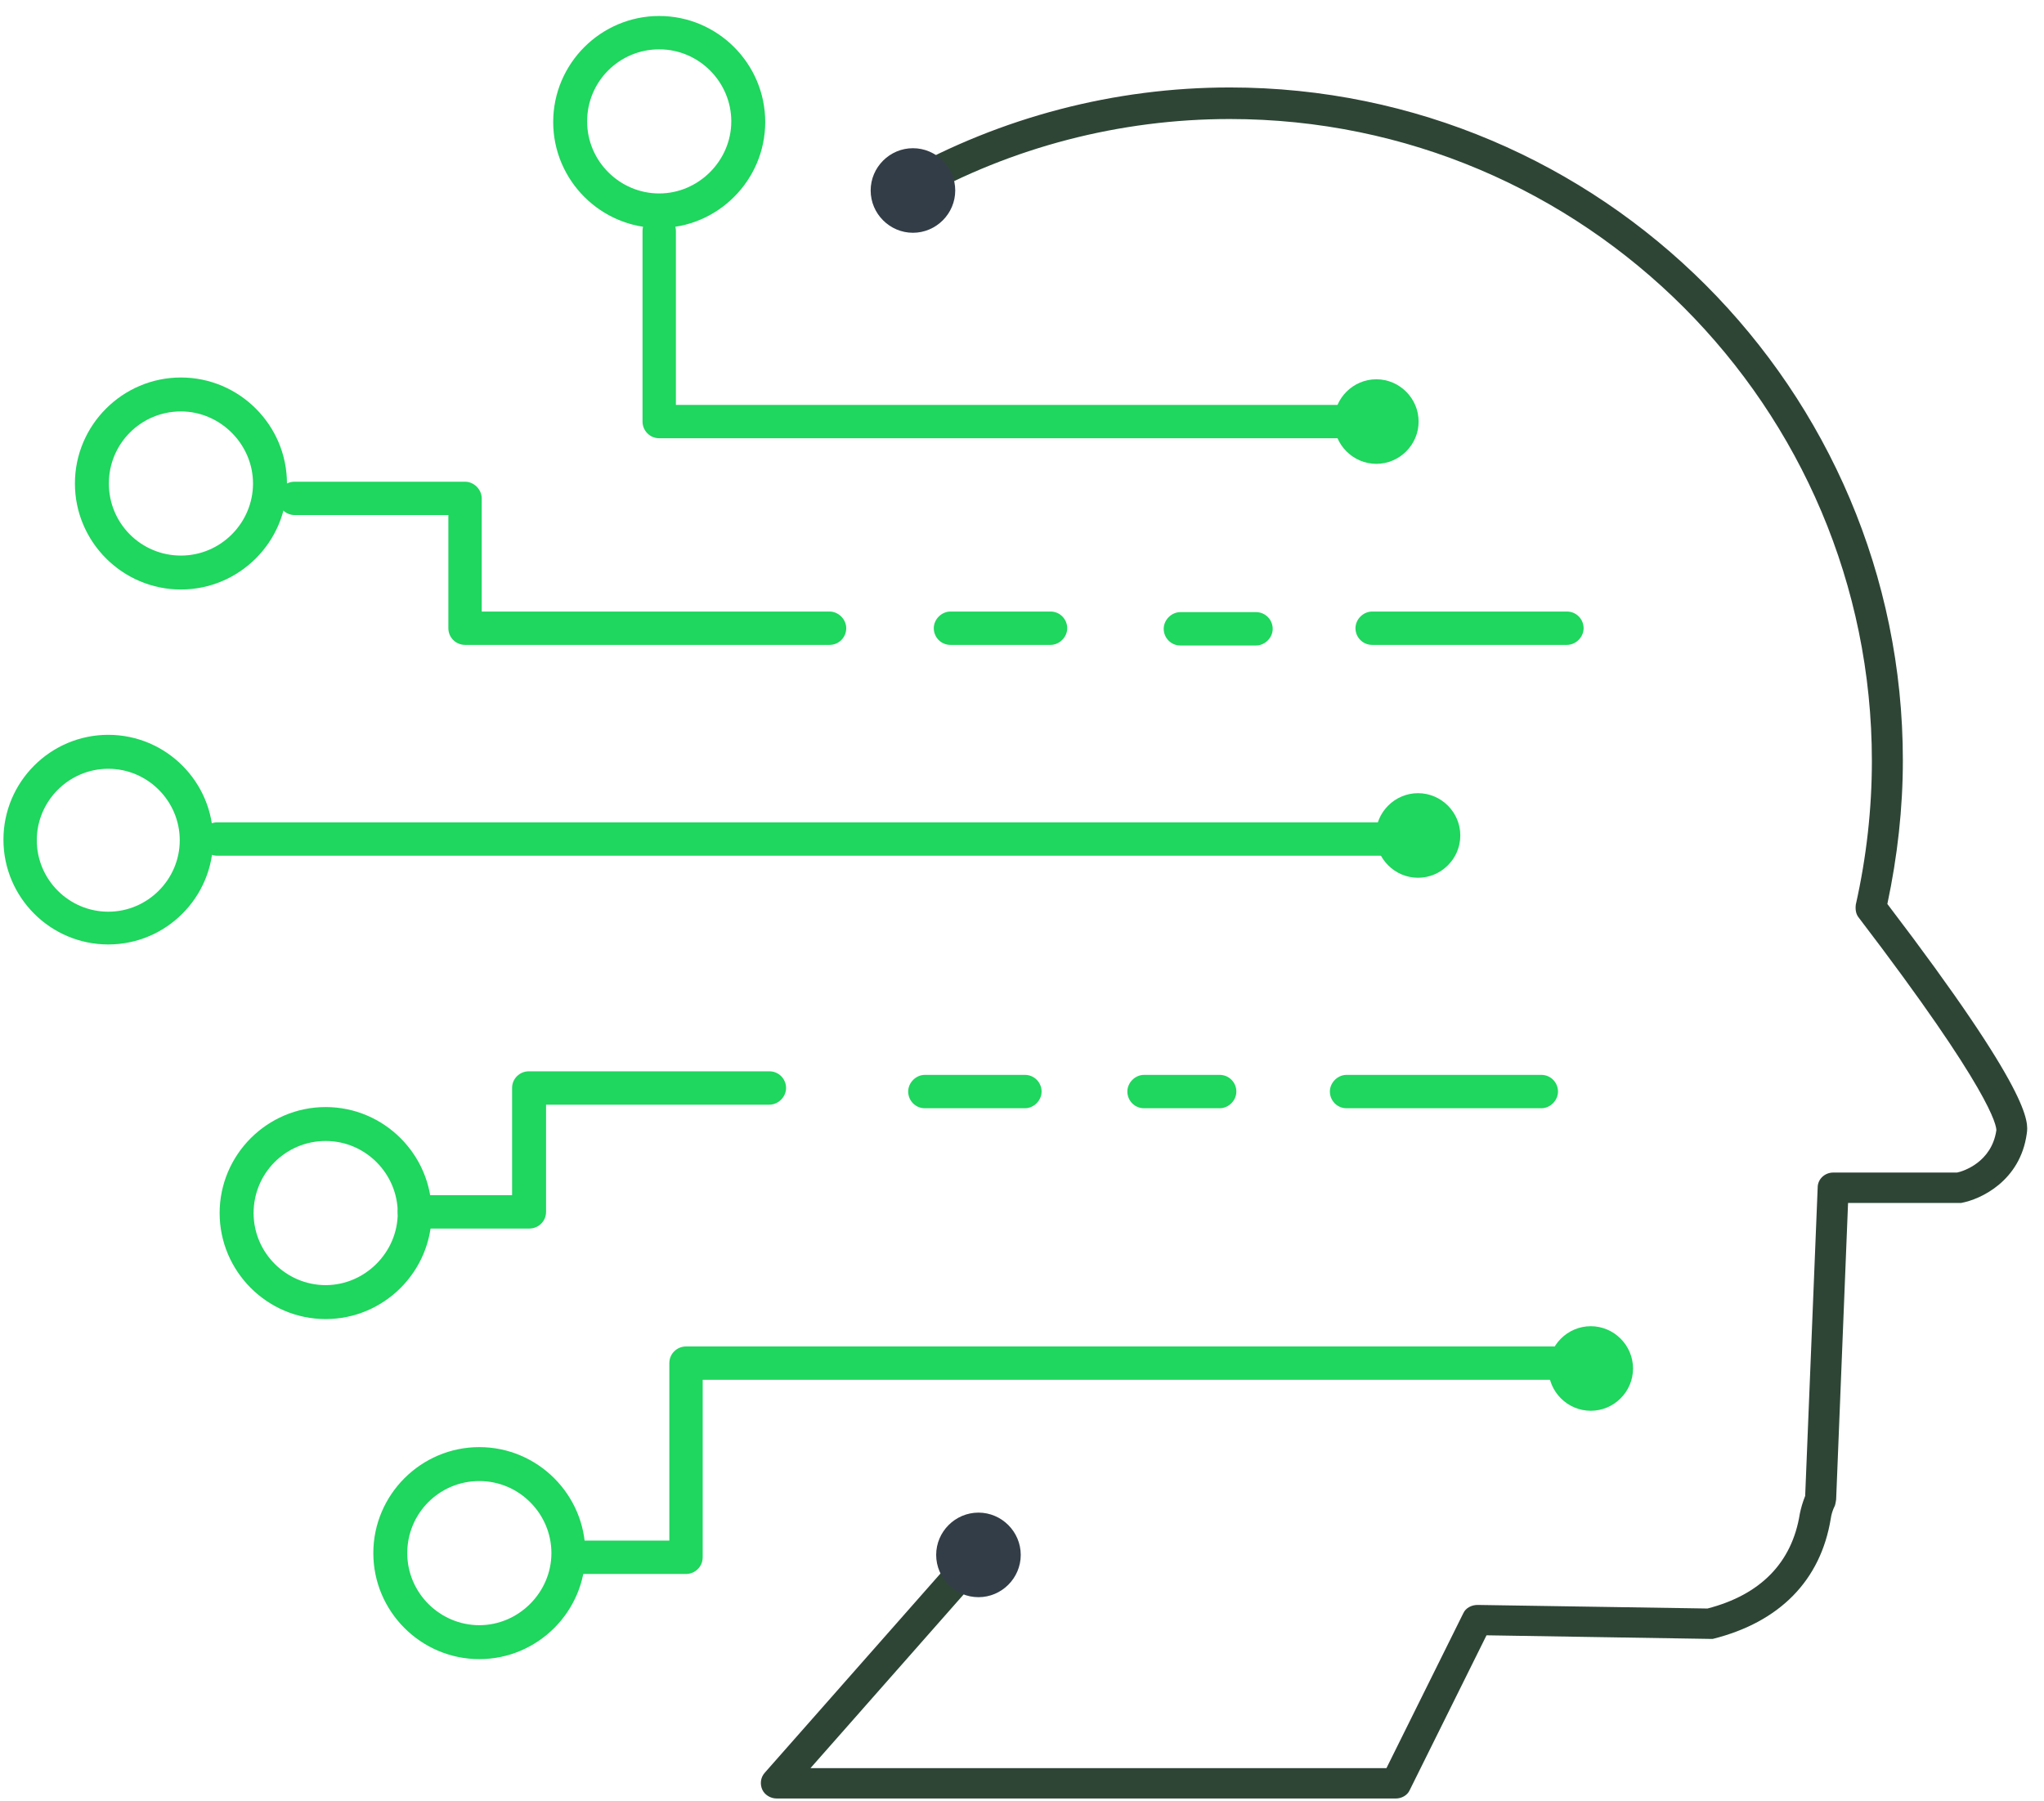 <svg xmlns="http://www.w3.org/2000/svg" width="101" height="89" viewBox="0 0 101 89"><g fill="none" transform="translate(.17 .79)"><path fill="#2E4536" d="M68.839,88.087 L38.201,88.087 C37.907,88.087 37.613,87.91 37.495,87.646 C37.377,87.381 37.407,87.057 37.613,86.822 L46.619,76.609 C46.884,76.285 47.384,76.256 47.708,76.55 C48.031,76.844 48.061,77.315 47.767,77.639 L39.879,86.586 L68.339,86.586 L72.135,78.934 C72.253,78.669 72.547,78.522 72.842,78.522 L84.202,78.699 C86.822,78.022 88.381,76.432 88.764,74.019 C88.823,73.725 88.911,73.43 89.029,73.136 L89.647,57.891 C89.647,57.479 90,57.155 90.412,57.155 L96.534,57.155 C96.828,57.096 98.241,56.655 98.476,55.065 C98.476,54.83 98.241,53.152 91.678,44.559 C91.531,44.382 91.501,44.147 91.531,43.911 C92.06,41.557 92.325,39.173 92.325,36.818 C92.325,19.336 78.11,5.092 60.598,5.092 C55.183,5.092 49.827,6.475 45.118,9.124 C44.735,9.33 44.294,9.212 44.058,8.829 C43.852,8.447 43.97,8.005 44.353,7.77 C49.297,5.003 54.889,3.532 60.598,3.532 C78.934,3.532 93.856,18.453 93.856,36.789 C93.856,39.143 93.591,41.527 93.09,43.882 C100.242,53.27 100.066,54.653 99.977,55.242 C99.653,57.567 97.711,58.479 96.74,58.656 C96.71,58.656 96.652,58.656 96.622,58.656 L91.148,58.656 L90.559,73.313 C90.559,73.313 90.53,73.519 90.5,73.607 C90.383,73.842 90.324,74.048 90.294,74.254 C89.794,77.315 87.763,79.375 84.467,80.2 C84.408,80.2 84.32,80.2 84.261,80.2 L73.283,80.023 L69.487,87.675 C69.369,87.94 69.075,88.087 68.81,88.087"/><path fill="#1FD65E" d="M69.251,41.498 L10.566,41.498 C10.124,41.498 9.742,41.145 9.742,40.674 C9.742,40.203 10.095,39.85 10.566,39.85 L69.222,39.85 C69.663,39.85 70.046,40.203 70.046,40.674 C70.046,41.145 69.693,41.498 69.222,41.498"/><path fill="#1FD65E" d="M5.18 37.201C3.237 37.201 1.648 38.79 1.648 40.733 1.648 42.675 3.237 44.264 5.18 44.264 7.122 44.264 8.712 42.675 8.712 40.733 8.712 38.79 7.122 37.201 5.18 37.201M5.18 45.883C2.325 45.883-3.92100088e-15 43.558-3.92100088e-15 40.703-3.92100088e-15 37.848 2.325 35.523 5.18 35.523 8.035 35.523 10.36 37.848 10.36 40.703 10.36 43.558 8.035 45.883 5.18 45.883M40.821 31.079 22.809 31.079C22.368 31.079 21.985 30.726 21.985 30.255L21.985 24.663 14.392 24.663C13.95 24.663 13.568 24.31 13.568 23.839 13.568 23.368 13.921 23.015 14.392 23.015L22.809 23.015C23.251 23.015 23.633 23.398 23.633 23.839L23.633 29.431 40.821 29.431C41.262 29.431 41.645 29.814 41.645 30.255 41.645 30.697 41.292 31.079 40.821 31.079"/><path fill="#1FD65E" d="M8.77 19.542C6.799 19.542 5.209 21.131 5.209 23.103 5.209 25.075 6.799 26.665 8.77 26.665 10.742 26.665 12.332 25.046 12.332 23.103 12.332 21.161 10.713 19.542 8.77 19.542M8.77 28.342C5.886 28.342 3.532 25.988 3.532 23.103 3.532 20.219 5.886 17.865 8.77 17.865 11.655 17.865 14.009 20.219 14.009 23.103 14.009 25.988 11.655 28.342 8.77 28.342M32.404 1.648C30.432 1.648 28.842 3.237 28.842 5.209 28.842 7.181 30.461 8.77 32.404 8.77 34.346 8.77 35.965 7.152 35.965 5.209 35.965 3.267 34.375 1.648 32.404 1.648M32.404 10.477C29.519 10.477 27.165 8.123 27.165 5.239 27.165 2.354 29.519 0 32.404 0 35.288 0 37.642 2.354 37.642 5.239 37.642 8.123 35.288 10.477 32.404 10.477"/><path fill="#1FD65E" d="M68.839 20.867 32.404 20.867C31.933 20.867 31.579 20.484 31.579 20.043L31.579 10.625C31.579 10.154 31.962 9.801 32.404 9.801 32.845 9.801 33.228 10.183 33.228 10.625L33.228 19.218 68.839 19.218C69.31 19.218 69.663 19.601 69.663 20.043 69.663 20.484 69.281 20.867 68.839 20.867M77.256 31.079 67.633 31.079C67.162 31.079 66.808 30.697 66.808 30.255 66.808 29.814 67.191 29.431 67.633 29.431L77.256 29.431C77.727 29.431 78.081 29.814 78.081 30.255 78.081 30.697 77.698 31.079 77.256 31.079M61.893 31.109 58.156 31.109C57.685 31.109 57.332 30.726 57.332 30.285 57.332 29.843 57.714 29.46 58.156 29.46L61.893 29.46C62.364 29.46 62.718 29.843 62.718 30.285 62.718 30.726 62.335 31.109 61.893 31.109M51.74 31.079 46.795 31.079C46.324 31.079 45.971 30.697 45.971 30.255 45.971 29.814 46.354 29.431 46.795 29.431L51.74 29.431C52.211 29.431 52.564 29.814 52.564 30.255 52.564 30.697 52.181 31.079 51.74 31.079M75.991 53.977 66.367 53.977C65.896 53.977 65.543 53.594 65.543 53.152 65.543 52.711 65.926 52.328 66.367 52.328L75.991 52.328C76.462 52.328 76.815 52.711 76.815 53.152 76.815 53.594 76.432 53.977 75.991 53.977M60.098 53.977 56.36 53.977C55.89 53.977 55.536 53.594 55.536 53.152 55.536 52.711 55.919 52.328 56.36 52.328L60.098 52.328C60.569 52.328 60.922 52.711 60.922 53.152 60.922 53.594 60.54 53.977 60.098 53.977M50.474 53.977 45.53 53.977C45.059 53.977 44.706 53.594 44.706 53.152 44.706 52.711 45.088 52.328 45.53 52.328L50.474 52.328C50.945 52.328 51.298 52.711 51.298 53.152 51.298 53.594 50.916 53.977 50.474 53.977M15.922 55.595C13.95 55.595 12.361 57.184 12.361 59.156 12.361 61.128 13.98 62.718 15.922 62.718 17.865 62.718 19.483 61.099 19.483 59.156 19.483 57.214 17.894 55.595 15.922 55.595M15.922 64.395C13.038 64.395 10.683 62.041 10.683 59.156 10.683 56.272 13.038 53.918 15.922 53.918 18.806 53.918 21.161 56.272 21.161 59.156 21.161 62.041 18.806 64.395 15.922 64.395"/><path fill="#1FD65E" d="M25.988 59.922 20.307 59.922C19.837 59.922 19.483 59.539 19.483 59.098 19.483 58.656 19.866 58.273 20.307 58.273L25.134 58.273 25.134 52.976C25.134 52.505 25.517 52.152 25.958 52.152L37.848 52.152C38.319 52.152 38.672 52.534 38.672 52.976 38.672 53.417 38.29 53.8 37.848 53.8L26.812 53.8 26.812 59.098C26.812 59.568 26.429 59.922 25.988 59.922M23.515 72.4C21.544 72.4 19.954 73.99 19.954 75.961 19.954 77.933 21.573 79.523 23.515 79.523 25.458 79.523 27.077 77.904 27.077 75.961 27.077 74.019 25.487 72.4 23.515 72.4M23.515 81.2C20.631 81.2 18.277 78.846 18.277 75.961 18.277 73.077 20.631 70.723 23.515 70.723 26.4 70.723 28.754 73.077 28.754 75.961 28.754 78.846 26.4 81.2 23.515 81.2"/><path fill="#1FD65E" d="M33.728,76.992 L27.93,76.992 C27.459,76.992 27.106,76.609 27.106,76.168 C27.106,75.726 27.489,75.343 27.93,75.343 L32.904,75.343 L32.904,66.573 C32.904,66.102 33.286,65.749 33.728,65.749 L79.64,65.749 C80.111,65.749 80.464,66.132 80.464,66.573 C80.464,67.014 80.082,67.397 79.64,67.397 L34.552,67.397 L34.552,76.168 C34.552,76.638 34.169,76.992 33.728,76.992"/><path fill="#333D47" d="M50.268 76.05C50.268 77.198 49.326 78.139 48.179 78.139 47.031 78.139 46.089 77.198 46.089 76.05 46.089 74.902 47.031 73.96 48.179 73.96 49.326 73.96 50.268 74.902 50.268 76.05M47.031 8.623C47.031 9.771 46.089 10.713 44.941 10.713 43.793 10.713 42.852 9.771 42.852 8.623 42.852 7.475 43.793 6.534 44.941 6.534 46.089 6.534 47.031 7.475 47.031 8.623"/><path fill="#1FD65E" d="M71.988 40.497C71.988 41.645 71.047 42.587 69.899 42.587 68.751 42.587 67.809 41.645 67.809 40.497 67.809 39.349 68.751 38.407 69.899 38.407 71.047 38.407 71.988 39.349 71.988 40.497M80.523 66.838C80.523 67.986 79.582 68.927 78.434 68.927 77.286 68.927 76.344 67.986 76.344 66.838 76.344 65.69 77.286 64.748 78.434 64.748 79.582 64.748 80.523 65.69 80.523 66.838M69.928 20.043C69.928 21.19 68.986 22.132 67.839 22.132 66.691 22.132 65.749 21.19 65.749 20.043 65.749 18.895 66.691 17.953 67.839 17.953 68.986 17.953 69.928 18.895 69.928 20.043"/></g></svg>